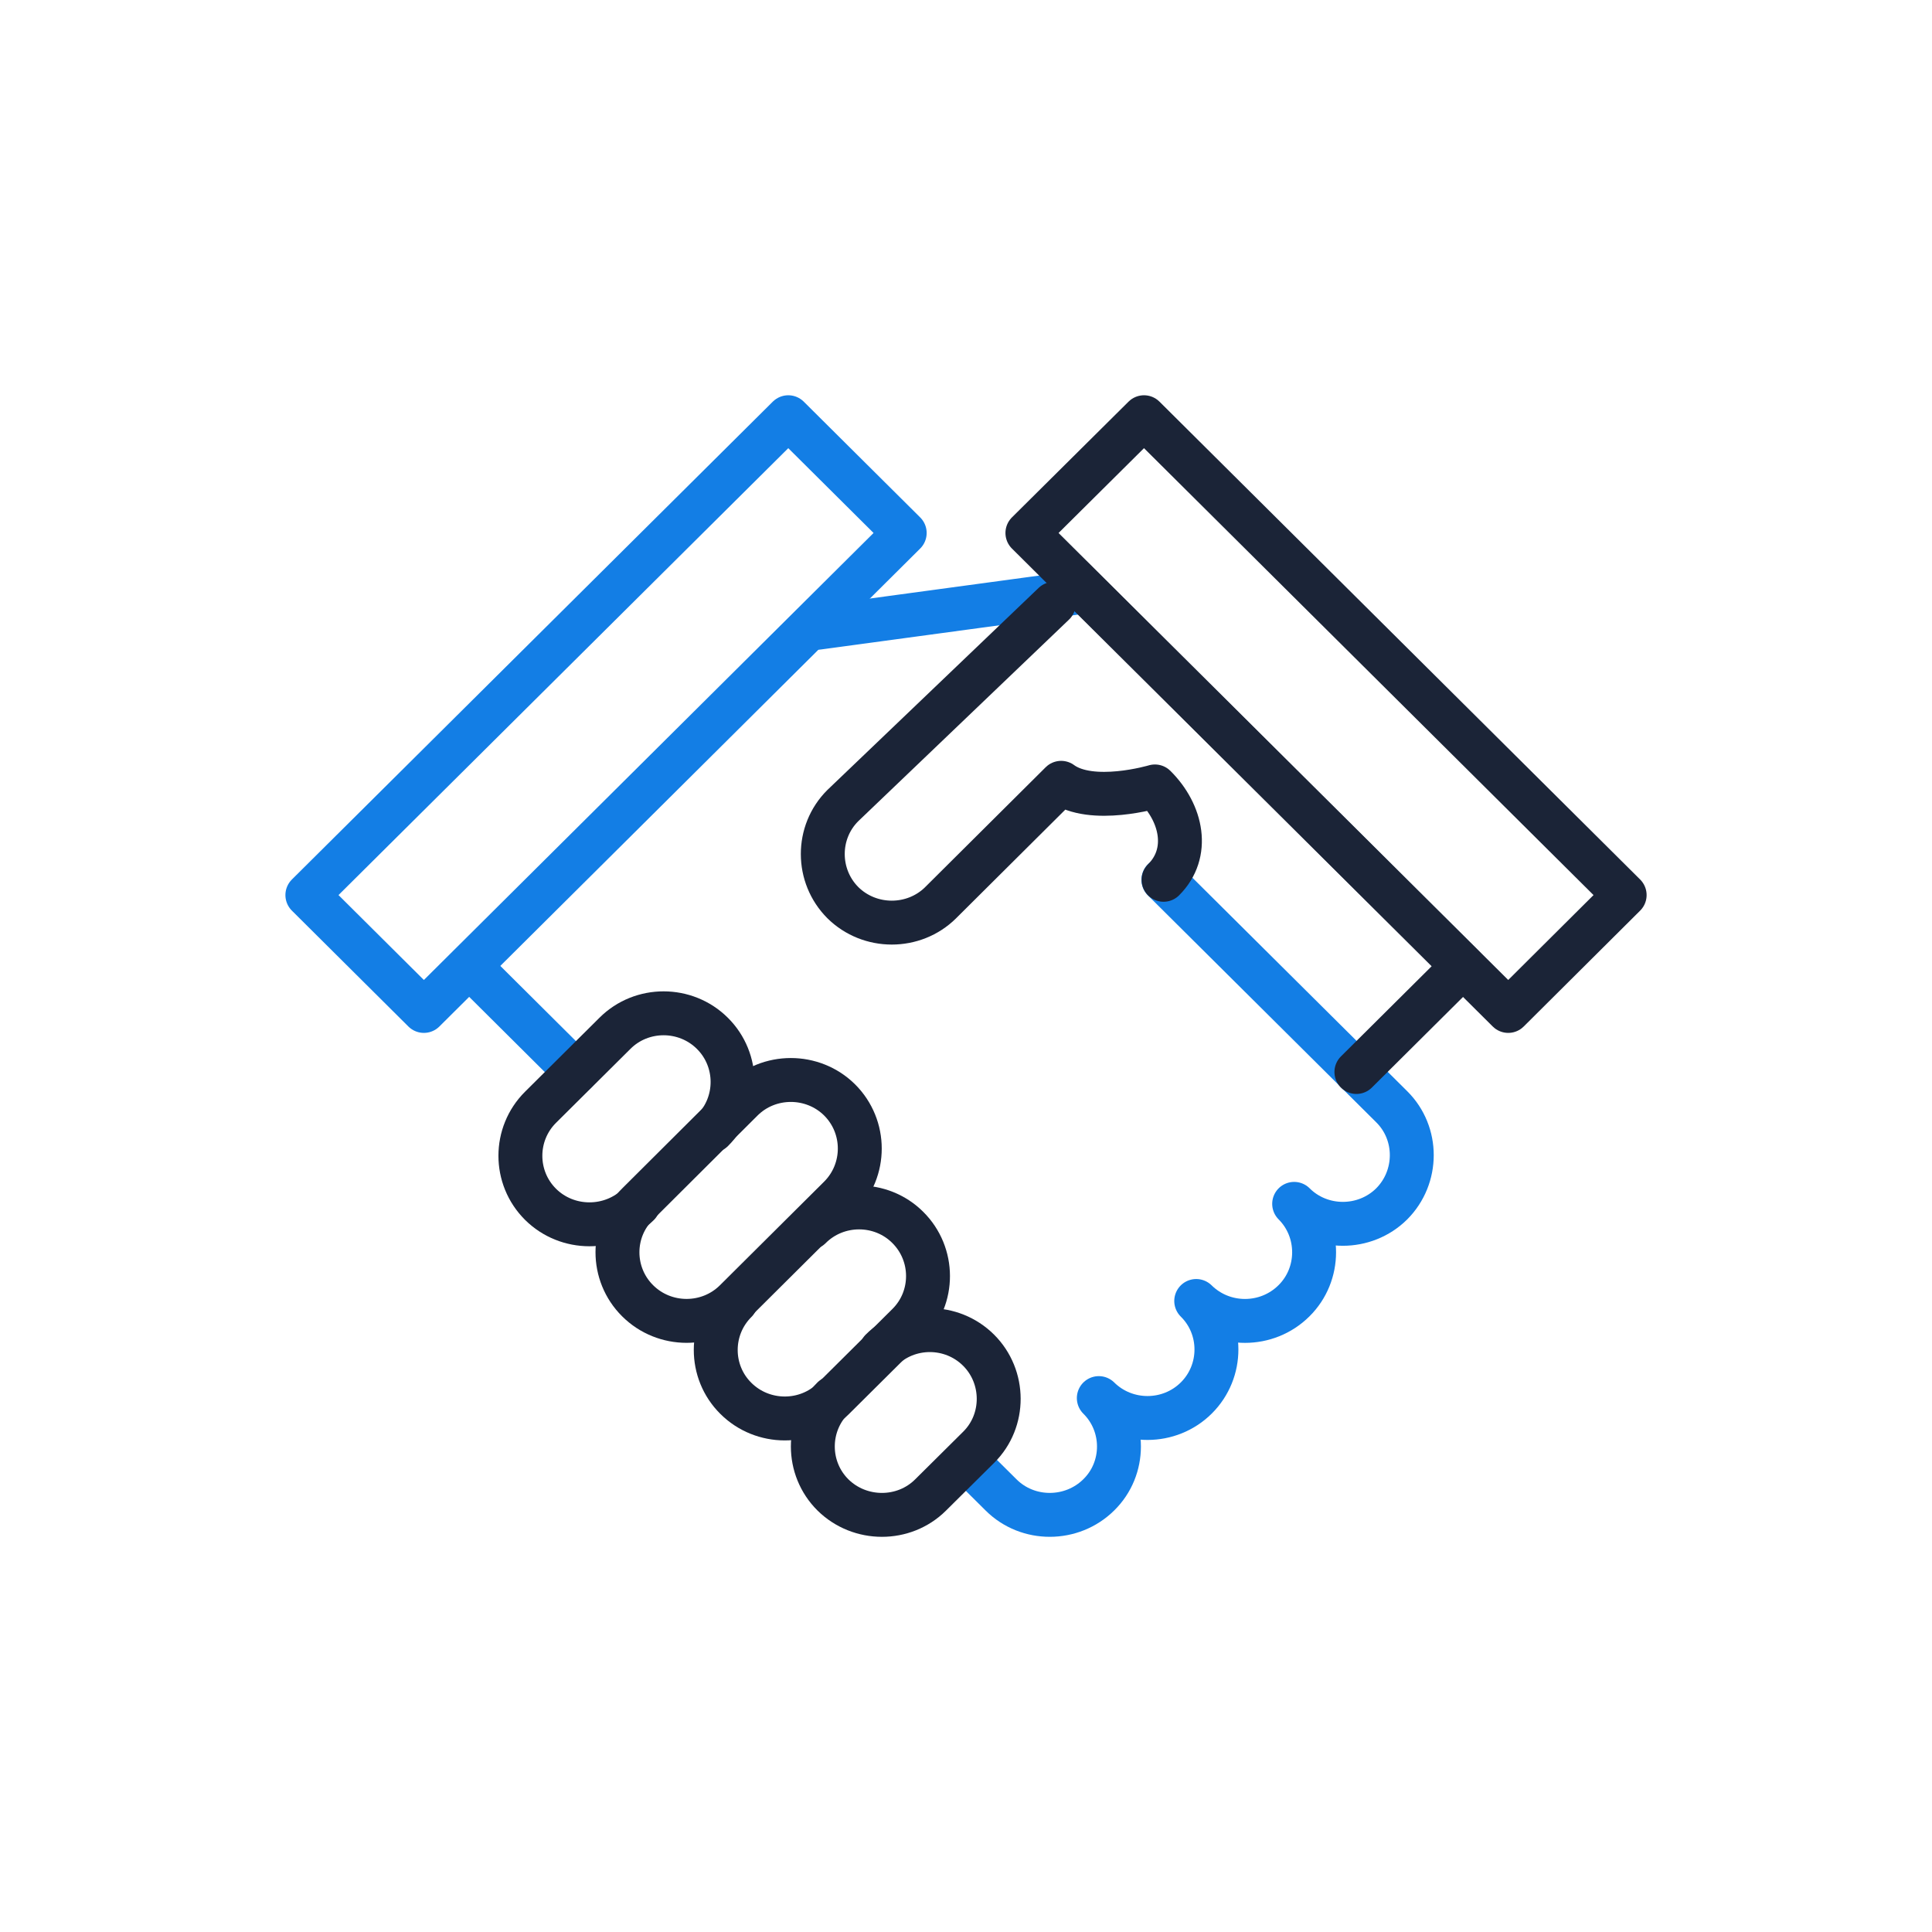 <svg width="88" height="88" viewBox="0 0 88 88" fill="none" xmlns="http://www.w3.org/2000/svg">
<path d="M35.905 19.004L14 40.769L19.307 46.047L41.208 24.276L35.905 19.004Z" stroke="#137EE5" stroke-width="2" stroke-miterlimit="10" stroke-linecap="round" stroke-linejoin="round"/>
<path d="M44.125 66.629L45.6 68.094C46.817 69.306 48.824 69.3 50.049 68.087C51.273 66.885 51.273 64.892 50.049 63.681C51.273 64.892 53.273 64.89 54.494 63.672C55.711 62.458 55.715 60.471 54.486 59.258C55.715 60.471 57.711 60.469 58.939 59.249C60.16 58.04 60.16 56.047 58.947 54.834C60.16 56.047 62.167 56.046 63.389 54.836C64.606 53.615 64.613 51.624 63.392 50.412L52.99 40.074" stroke="#137EE5" stroke-width="2" stroke-miterlimit="10" stroke-linecap="round" stroke-linejoin="round"/>
<path d="M21.383 44.008L26.229 48.828" stroke="#137EE5" stroke-width="2" stroke-miterlimit="10" stroke-linecap="round" stroke-linejoin="round"/>
<path d="M36.904 55.913C38.125 54.693 40.129 54.693 41.345 55.904C42.574 57.121 42.578 59.113 41.357 60.327L37.962 63.7C36.742 64.916 34.738 64.912 33.514 63.69C32.296 62.482 32.296 60.494 33.52 59.279" stroke="#1B2437" stroke-width="2" stroke-miterlimit="10" stroke-linecap="round" stroke-linejoin="round"/>
<path d="M38.246 54.528C39.466 53.308 39.47 51.323 38.242 50.099C37.021 48.891 35.018 48.886 33.797 50.105L29.049 54.836C27.816 56.042 27.82 58.033 29.041 59.246C30.269 60.469 32.27 60.469 33.494 59.254L38.246 54.528Z" stroke="#1B2437" stroke-width="2" stroke-miterlimit="10" stroke-linecap="round" stroke-linejoin="round"/>
<path d="M29.075 54.863C27.842 56.069 25.842 56.067 24.621 54.855C23.397 53.638 23.397 51.652 24.621 50.434L28.012 47.064C29.229 45.85 31.229 45.852 32.45 47.069C33.671 48.283 33.675 50.273 32.454 51.492" stroke="#1B2437" stroke-width="2" stroke-miterlimit="10" stroke-linecap="round" stroke-linejoin="round"/>
<path d="M37.939 63.677C36.718 64.893 36.718 66.877 37.939 68.091C39.164 69.299 41.171 69.307 42.388 68.093L44.581 65.917C45.797 64.708 45.79 62.712 44.573 61.499C43.348 60.281 41.356 60.281 40.139 61.497" stroke="#1B2437" stroke-width="2" stroke-miterlimit="10" stroke-linecap="round" stroke-linejoin="round"/>
<path d="M37.242 28.594L49 27" stroke="#137EE5" stroke-width="2" stroke-miterlimit="10" stroke-linecap="round" stroke-linejoin="round"/>
<path d="M52.108 19.004L74.001 40.769L68.698 46.047L46.797 24.276L52.108 19.004Z" stroke="#1B2437" stroke-width="2" stroke-miterlimit="10" stroke-linecap="round" stroke-linejoin="round"/>
<path d="M48 27.5L38.389 36.694C37.168 37.909 37.176 39.9 38.393 41.117C39.617 42.325 41.621 42.327 42.845 41.117L42.842 41.119L48.334 35.656C49.729 36.679 52.605 35.821 52.605 35.821C53.838 37.043 54.219 38.858 52.999 40.074" stroke="#1B2437" stroke-width="2" stroke-miterlimit="10" stroke-linecap="round" stroke-linejoin="round"/>
<path d="M48.836 26.326L66.628 44.011L61.782 48.828" stroke="#1B2437" stroke-width="2" stroke-miterlimit="10" stroke-linecap="round" stroke-linejoin="round"/>
</svg>
